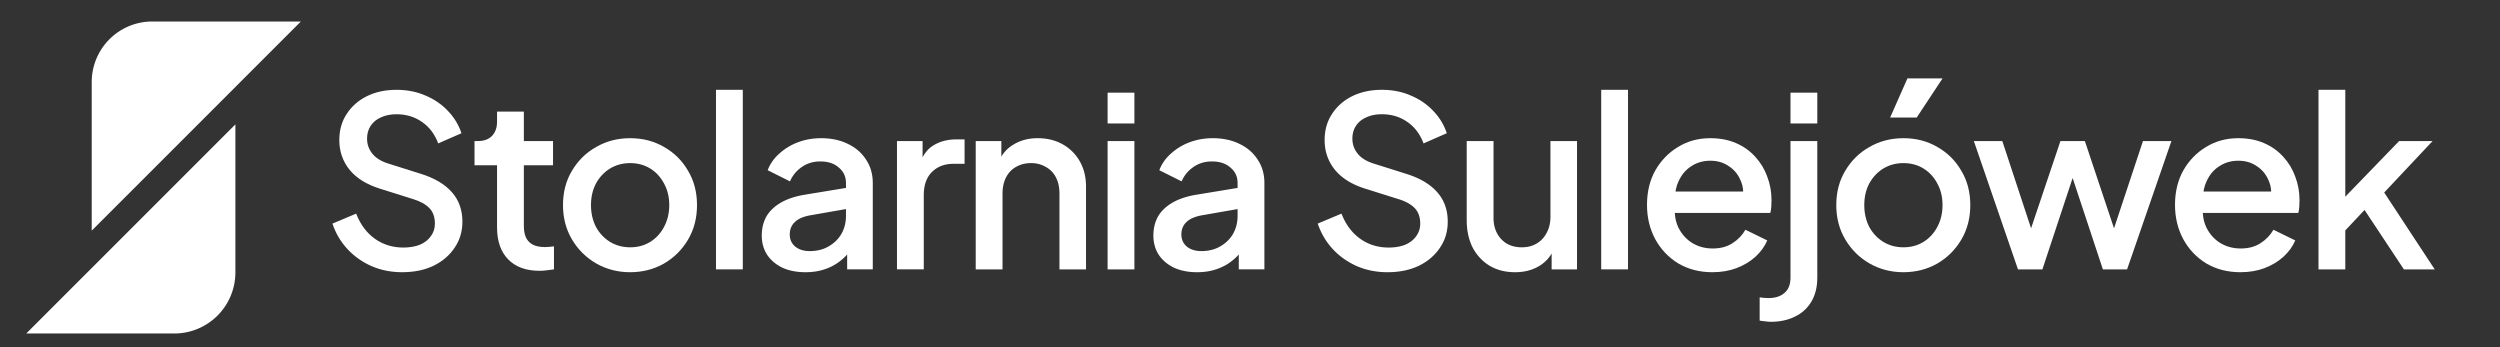 <svg xmlns="http://www.w3.org/2000/svg" xml:space="preserve" style="fill-rule:evenodd;clip-rule:evenodd;stroke-linejoin:round;stroke-miterlimit:2" viewBox="0 0 353 49"><rect x="0" y="0" width="353" height="49" fill="#333333" stroke="none"/><path d="M-788.384 389.023h405.311v147.819h-405.311z" style="fill:none" transform="matrix(.869 0 0 .328 685.294 -127.626)"/><path d="M231.031 503.258c-7.105 0-13.702-1.319-19.791-3.958-6.09-2.741-11.266-6.445-15.528-11.114-4.263-4.668-7.409-10.047-9.439-16.137l15.224-6.394c2.74 7.003 6.749 12.382 12.026 16.137 5.278 3.756 11.368 5.633 18.269 5.633 4.06 0 7.612-.609 10.657-1.827 3.044-1.319 5.379-3.146 7.003-5.48 1.725-2.335 2.588-5.024 2.588-8.069 0-4.161-1.168-7.46-3.502-9.895-2.334-2.436-5.785-4.365-10.352-5.785l-21.313-6.699c-8.526-2.639-15.021-6.648-19.487-12.027-4.465-5.48-6.698-11.874-6.698-19.182 0-6.394 1.573-11.976 4.719-16.746 3.146-4.871 7.46-8.677 12.94-11.418 5.582-2.74 11.926-4.11 19.03-4.11 6.8 0 12.991 1.218 18.573 3.654 5.582 2.334 10.352 5.582 14.31 9.743 4.06 4.161 7.003 8.982 8.83 14.462l-14.919 6.547c-2.233-5.988-5.734-10.606-10.504-13.854-4.669-3.248-10.099-4.872-16.29-4.872-3.755 0-7.054.66-9.895 1.979-2.842 1.218-5.075 3.045-6.699 5.481-1.522 2.334-2.283 5.075-2.283 8.221 0 3.654 1.167 6.901 3.501 9.743 2.334 2.842 5.887 4.973 10.657 6.394l19.791 6.242c9.032 2.74 15.832 6.698 20.4 11.874 4.567 5.075 6.85 11.418 6.85 19.03 0 6.293-1.674 11.875-5.024 16.746-3.247 4.872-7.764 8.729-13.549 11.57-5.785 2.741-12.483 4.111-20.095 4.111Zm88.146-.914c-8.627 0-15.326-2.435-20.096-7.307s-7.155-11.722-7.155-20.552v-39.886h-14.463V419.07h2.284c3.857 0 6.851-1.116 8.982-3.349 2.131-2.233 3.197-5.278 3.197-9.134v-6.394h17.203v18.877h18.725v15.529h-18.725v39.125c0 2.842.457 5.277 1.37 7.307.913 1.929 2.385 3.451 4.415 4.567 2.03 1.015 4.669 1.523 7.916 1.523.812 0 1.726-.051 2.741-.153 1.015-.101 1.979-.203 2.892-.304v14.767c-1.421.203-2.994.406-4.719.609-1.726.203-3.248.304-4.567.304Zm58.155.914c-7.917 0-15.174-1.878-21.771-5.633-6.495-3.755-11.671-8.88-15.528-15.376-3.857-6.495-5.785-13.854-5.785-22.074 0-8.323 1.928-15.681 5.785-22.075 3.857-6.495 9.033-11.57 15.528-15.224 6.496-3.755 13.753-5.633 21.771-5.633 8.119 0 15.376 1.878 21.77 5.633 6.495 3.654 11.62 8.729 15.376 15.224 3.856 6.394 5.785 13.752 5.785 22.075 0 8.322-1.929 15.731-5.785 22.226-3.857 6.496-9.033 11.621-15.529 15.376-6.495 3.654-13.701 5.481-21.617 5.481Zm0-15.985c4.871 0 9.185-1.167 12.94-3.502 3.755-2.334 6.698-5.531 8.83-9.591 2.232-4.161 3.349-8.829 3.349-14.005 0-5.177-1.117-9.794-3.349-13.854-2.132-4.06-5.075-7.257-8.83-9.591-3.755-2.334-8.069-3.502-12.94-3.502-4.771 0-9.084 1.168-12.941 3.502-3.755 2.334-6.749 5.531-8.982 9.591-2.131 4.06-3.197 8.677-3.197 13.854 0 5.176 1.066 9.844 3.197 14.005 2.233 4.06 5.227 7.257 8.982 9.591 3.857 2.335 8.17 3.502 12.941 3.502Z" style="fill:#fff;fill-rule:nonzero" transform="translate(5.96 -72.28) scale(.22)"/><path d="M432.442 386.187h17.203v115.244h-17.203z" style="fill:#fff" transform="translate(5.96 -72.28) scale(.22)"/><path d="M489.835 503.258c-5.582 0-10.504-.964-14.767-2.893-4.161-2.029-7.409-4.77-9.743-8.22-2.334-3.553-3.501-7.714-3.501-12.484 0-4.466.964-8.475 2.892-12.027 2.03-3.552 5.125-6.546 9.287-8.982 4.161-2.436 9.388-4.161 15.68-5.176l28.621-4.719v13.549l-25.272 4.415c-4.567.812-7.916 2.283-10.047 4.415-2.132 2.03-3.197 4.668-3.197 7.916 0 3.146 1.167 5.734 3.501 7.764 2.436 1.929 5.531 2.893 9.287 2.893 4.668 0 8.728-1.015 12.179-3.045 3.552-2.03 6.292-4.719 8.221-8.069 1.928-3.45 2.892-7.256 2.892-11.418v-21.161c0-4.059-1.522-7.358-4.567-9.895-2.943-2.639-6.902-3.958-11.875-3.958-4.567 0-8.576 1.218-12.026 3.653-3.35 2.335-5.836 5.38-7.46 9.135l-14.31-7.155c1.522-4.06 4.008-7.612 7.459-10.657 3.451-3.146 7.46-5.582 12.027-7.308 4.669-1.725 9.591-2.588 14.767-2.588 6.496 0 12.23 1.218 17.203 3.654 5.075 2.436 8.982 5.836 11.722 10.2 2.842 4.263 4.263 9.236 4.263 14.919v55.415h-16.442v-14.919l3.502.456a30.54 30.54 0 0 1-7.46 8.678c-2.943 2.436-6.343 4.313-10.2 5.633-3.755 1.319-7.967 1.979-12.636 1.979Zm58.764-1.827V419.07h16.442v16.594l-1.522-2.436c1.826-5.379 4.77-9.235 8.829-11.57 4.06-2.435 8.932-3.653 14.615-3.653h5.024v15.68h-7.155c-5.684 0-10.302 1.776-13.854 5.328-3.45 3.451-5.176 8.424-5.176 14.92v47.498h-17.203Zm50.543 0V419.07h16.442v16.138l-1.979-2.132c2.03-5.176 5.277-9.083 9.743-11.722 4.466-2.74 9.642-4.111 15.528-4.111 6.09 0 11.469 1.32 16.138 3.959 4.668 2.638 8.322 6.292 10.961 10.961 2.639 4.668 3.958 10.047 3.958 16.137v53.131h-17.051v-48.564c0-4.161-.761-7.663-2.283-10.504-1.523-2.944-3.705-5.176-6.547-6.699-2.74-1.624-5.886-2.436-9.438-2.436-3.553 0-6.75.812-9.591 2.436-2.741 1.523-4.872 3.755-6.394 6.699-1.523 2.943-2.284 6.444-2.284 10.504v48.564h-17.203Zm84.645 0V419.07h17.202v82.361h-17.202Zm0-93.626v-19.791h17.202v19.791h-17.202Zm57.393 95.453c-5.582 0-10.504-.964-14.767-2.893-4.161-2.029-7.409-4.77-9.743-8.22-2.334-3.553-3.501-7.714-3.501-12.484 0-4.466.964-8.475 2.892-12.027 2.03-3.552 5.125-6.546 9.287-8.982 4.161-2.436 9.388-4.161 15.68-5.176l28.621-4.719v13.549l-25.272 4.415c-4.567.812-7.916 2.283-10.047 4.415-2.132 2.03-3.197 4.668-3.197 7.916 0 3.146 1.167 5.734 3.501 7.764 2.436 1.929 5.531 2.893 9.287 2.893 4.668 0 8.728-1.015 12.179-3.045 3.552-2.03 6.292-4.719 8.22-8.069 1.929-3.45 2.893-7.256 2.893-11.418v-21.161c0-4.059-1.522-7.358-4.567-9.895-2.943-2.639-6.902-3.958-11.875-3.958-4.567 0-8.576 1.218-12.027 3.653-3.349 2.335-5.835 5.38-7.459 9.135l-14.311-7.155c1.523-4.06 4.009-7.612 7.46-10.657 3.451-3.146 7.46-5.582 12.027-7.308 4.669-1.725 9.591-2.588 14.767-2.588 6.496 0 12.23 1.218 17.203 3.654 5.075 2.436 8.982 5.836 11.722 10.2 2.842 4.263 4.263 9.236 4.263 14.919v55.415h-16.442v-14.919l3.502.456a30.54 30.54 0 0 1-7.46 8.678c-2.943 2.436-6.343 4.313-10.2 5.633-3.755 1.319-7.967 1.979-12.636 1.979Zm122.247 0c-7.104 0-13.701-1.319-19.791-3.958-6.089-2.741-11.265-6.445-15.528-11.114-4.262-4.668-7.409-10.047-9.439-16.137l15.224-6.394c2.741 7.003 6.749 12.382 12.027 16.137 5.278 3.756 11.367 5.633 18.269 5.633 4.059 0 7.612-.609 10.656-1.827 3.045-1.319 5.379-3.146 7.003-5.48 1.726-2.335 2.588-5.024 2.588-8.069 0-4.161-1.167-7.46-3.501-9.895-2.335-2.436-5.785-4.365-10.352-5.785l-21.314-6.699c-8.525-2.639-15.021-6.648-19.486-12.027-4.466-5.48-6.699-11.874-6.699-19.182 0-6.394 1.573-11.976 4.72-16.746 3.146-4.871 7.459-8.677 12.94-11.418 5.582-2.74 11.925-4.11 19.03-4.11 6.8 0 12.991 1.218 18.573 3.654 5.582 2.334 10.352 5.582 14.31 9.743 4.06 4.161 7.003 8.982 8.83 14.462l-14.919 6.547c-2.233-5.988-5.735-10.606-10.505-13.854-4.668-3.248-10.098-4.872-16.289-4.872-3.756 0-7.054.66-9.896 1.979-2.842 1.218-5.074 3.045-6.698 5.481-1.523 2.334-2.284 5.075-2.284 8.221 0 3.654 1.167 6.901 3.502 9.743 2.334 2.842 5.886 4.973 10.656 6.394l19.791 6.242c9.033 2.74 15.833 6.698 20.4 11.874 4.567 5.075 6.851 11.418 6.851 19.03 0 6.293-1.675 11.875-5.024 16.746-3.248 4.872-7.764 8.729-13.549 11.57-5.785 2.741-12.484 4.111-20.096 4.111Zm81.904 0c-6.191 0-11.62-1.37-16.289-4.111-4.669-2.841-8.322-6.749-10.961-11.722-2.537-5.074-3.806-10.91-3.806-17.507V419.07h17.203v49.325c0 3.756.761 7.054 2.283 9.896 1.523 2.842 3.654 5.074 6.394 6.698 2.741 1.523 5.887 2.284 9.439 2.284 3.654 0 6.851-.812 9.591-2.436 2.74-1.624 4.872-3.907 6.394-6.851 1.624-2.943 2.436-6.394 2.436-10.352V419.07h17.051v82.361h-16.29v-16.137l1.827 2.131c-1.928 5.075-5.125 8.982-9.591 11.722-4.466 2.741-9.693 4.111-15.681 4.111Z" style="fill:#fff;fill-rule:nonzero" transform="translate(5.96 -72.28) scale(.22)"/><path d="M1000.59 386.187h17.203v115.244h-17.203z" style="fill:#fff" transform="translate(5.96 -72.28) scale(.22)"/><path d="M1071.99 503.258c-8.22 0-15.53-1.878-21.92-5.633-6.29-3.857-11.21-9.033-14.77-15.528-3.55-6.597-5.32-13.955-5.32-22.075 0-8.322 1.77-15.68 5.32-22.074 3.66-6.394 8.53-11.418 14.62-15.072 6.09-3.755 12.99-5.633 20.7-5.633 6.19 0 11.73 1.066 16.6 3.197 4.87 2.132 8.98 5.075 12.33 8.83 3.35 3.654 5.88 7.866 7.61 12.636 1.83 4.77 2.74 9.845 2.74 15.224 0 1.319-.05 2.689-.15 4.11-.1 1.421-.31 2.74-.61 3.958h-65.61v-13.701h55.87l-8.23 6.242c1.02-4.973.67-9.388-1.06-13.245-1.62-3.958-4.16-7.054-7.61-9.286-3.35-2.335-7.31-3.502-11.88-3.502-4.56 0-8.62 1.167-12.18 3.502-3.55 2.232-6.29 5.48-8.22 9.743-1.92 4.161-2.69 9.236-2.28 15.224-.51 5.582.25 10.453 2.28 14.614 2.14 4.162 5.08 7.409 8.83 9.744 3.86 2.334 8.22 3.501 13.1 3.501 4.97 0 9.18-1.116 12.63-3.349 3.55-2.233 6.34-5.125 8.37-8.678l14.01 6.851c-1.62 3.857-4.16 7.358-7.61 10.504-3.35 3.045-7.41 5.481-12.18 7.308-4.67 1.725-9.79 2.588-15.38 2.588Zm37.45 31.818c-1.11 0-2.33-.102-3.65-.305-1.42-.101-2.59-.254-3.5-.457v-14.919c1.93.305 3.86.457 5.78.457 4.27 0 7.67-1.117 10.2-3.349 2.54-2.132 3.81-5.379 3.81-9.744V419.07h17.2v87.689c0 5.988-1.27 11.114-3.8 15.376-2.54 4.263-6.04 7.46-10.51 9.591-4.46 2.233-9.64 3.35-15.53 3.35Zm12.64-127.271v-19.791h17.2v19.791h-17.2Zm72.47 95.453c-7.92 0-15.18-1.878-21.77-5.633-6.5-3.755-11.68-8.88-15.53-15.376-3.86-6.495-5.79-13.854-5.79-22.074 0-8.323 1.93-15.681 5.79-22.075 3.85-6.495 9.03-11.57 15.53-15.224 6.49-3.755 13.75-5.633 21.77-5.633 8.11 0 15.37 1.878 21.77 5.633 6.49 3.654 11.62 8.729 15.37 15.224 3.86 6.394 5.79 13.752 5.79 22.075 0 8.322-1.93 15.731-5.79 22.226-3.86 6.496-9.03 11.621-15.53 15.376-6.49 3.654-13.7 5.481-21.61 5.481Zm0-15.985c4.87 0 9.18-1.167 12.94-3.502 3.75-2.334 6.69-5.531 8.83-9.591 2.23-4.161 3.34-8.829 3.34-14.005 0-5.177-1.11-9.794-3.34-13.854-2.14-4.06-5.08-7.257-8.83-9.591-3.76-2.334-8.07-3.502-12.94-3.502-4.77 0-9.09 1.168-12.94 3.502-3.76 2.334-6.75 5.531-8.99 9.591-2.13 4.06-3.19 8.677-3.19 13.854 0 5.176 1.06 9.844 3.19 14.005 2.24 4.06 5.23 7.257 8.99 9.591 3.85 2.335 8.17 3.502 12.94 3.502Zm-8.53-83.274 11.11-25.12h22.53l-16.59 25.12h-17.05Zm82.06 97.432-28.32-82.361h18.27l21.62 65.615h-6.4l22.08-65.615h15.68l21.92 65.615h-6.39l21.77-65.615h18.26l-28.46 82.361h-15.53l-22.23-67.137h5.63l-22.22 67.137h-15.68Zm142.8 1.827c-8.23 0-15.53-1.878-21.93-5.633-6.29-3.857-11.21-9.033-14.76-15.528-3.56-6.597-5.33-13.955-5.33-22.075 0-8.322 1.77-15.68 5.33-22.074 3.65-6.394 8.52-11.418 14.61-15.072 6.09-3.755 12.99-5.633 20.71-5.633 6.19 0 11.72 1.066 16.59 3.197 4.87 2.132 8.98 5.075 12.33 8.83 3.35 3.654 5.89 7.866 7.61 12.636 1.83 4.77 2.74 9.845 2.74 15.224 0 1.319-.05 2.689-.15 4.11-.1 1.421-.3 2.74-.61 3.958h-65.61v-13.701h55.87l-8.22 6.242c1.01-4.973.66-9.388-1.07-13.245-1.62-3.958-4.16-7.054-7.61-9.286-3.35-2.335-7.31-3.502-11.87-3.502-4.57 0-8.63 1.167-12.18 3.502-3.56 2.232-6.3 5.48-8.22 9.743-1.93 4.161-2.69 9.236-2.29 15.224-.51 5.582.26 10.453 2.29 14.614 2.13 4.162 5.07 7.409 8.82 9.744 3.86 2.334 8.23 3.501 13.1 3.501 4.97 0 9.18-1.116 12.63-3.349 3.55-2.233 6.35-5.125 8.38-8.678l14 6.851c-1.62 3.857-4.16 7.358-7.61 10.504-3.35 3.045-7.41 5.481-12.18 7.308-4.67 1.725-9.79 2.588-15.37 2.588Zm50.08-1.827V386.187h17.2v77.185l-6.69-1.675 41.25-42.627h21.47l-31.06 33.036 32.43 49.325h-19.79l-28.93-43.692 10.2-1.37-24.36 25.88 5.48-11.418v30.6h-17.2Z" style="fill:#fff;fill-rule:nonzero" transform="translate(5.96 -72.28) scale(.22)"/><path d="m204.86 453.999-17.149 17.148v-12.183a4.965 4.965 0 0 1 4.966-4.965h12.183Z" style="fill:#fff" transform="translate(-310.287 -778.75) scale(1.722)"/><path d="m204.86 453.999-17.149 17.148V459.01a5.011 5.011 0 0 1 5.012-5.011h12.137Z" style="fill:#fff" transform="rotate(180 178.238 414.438) scale(1.722)"/></svg>